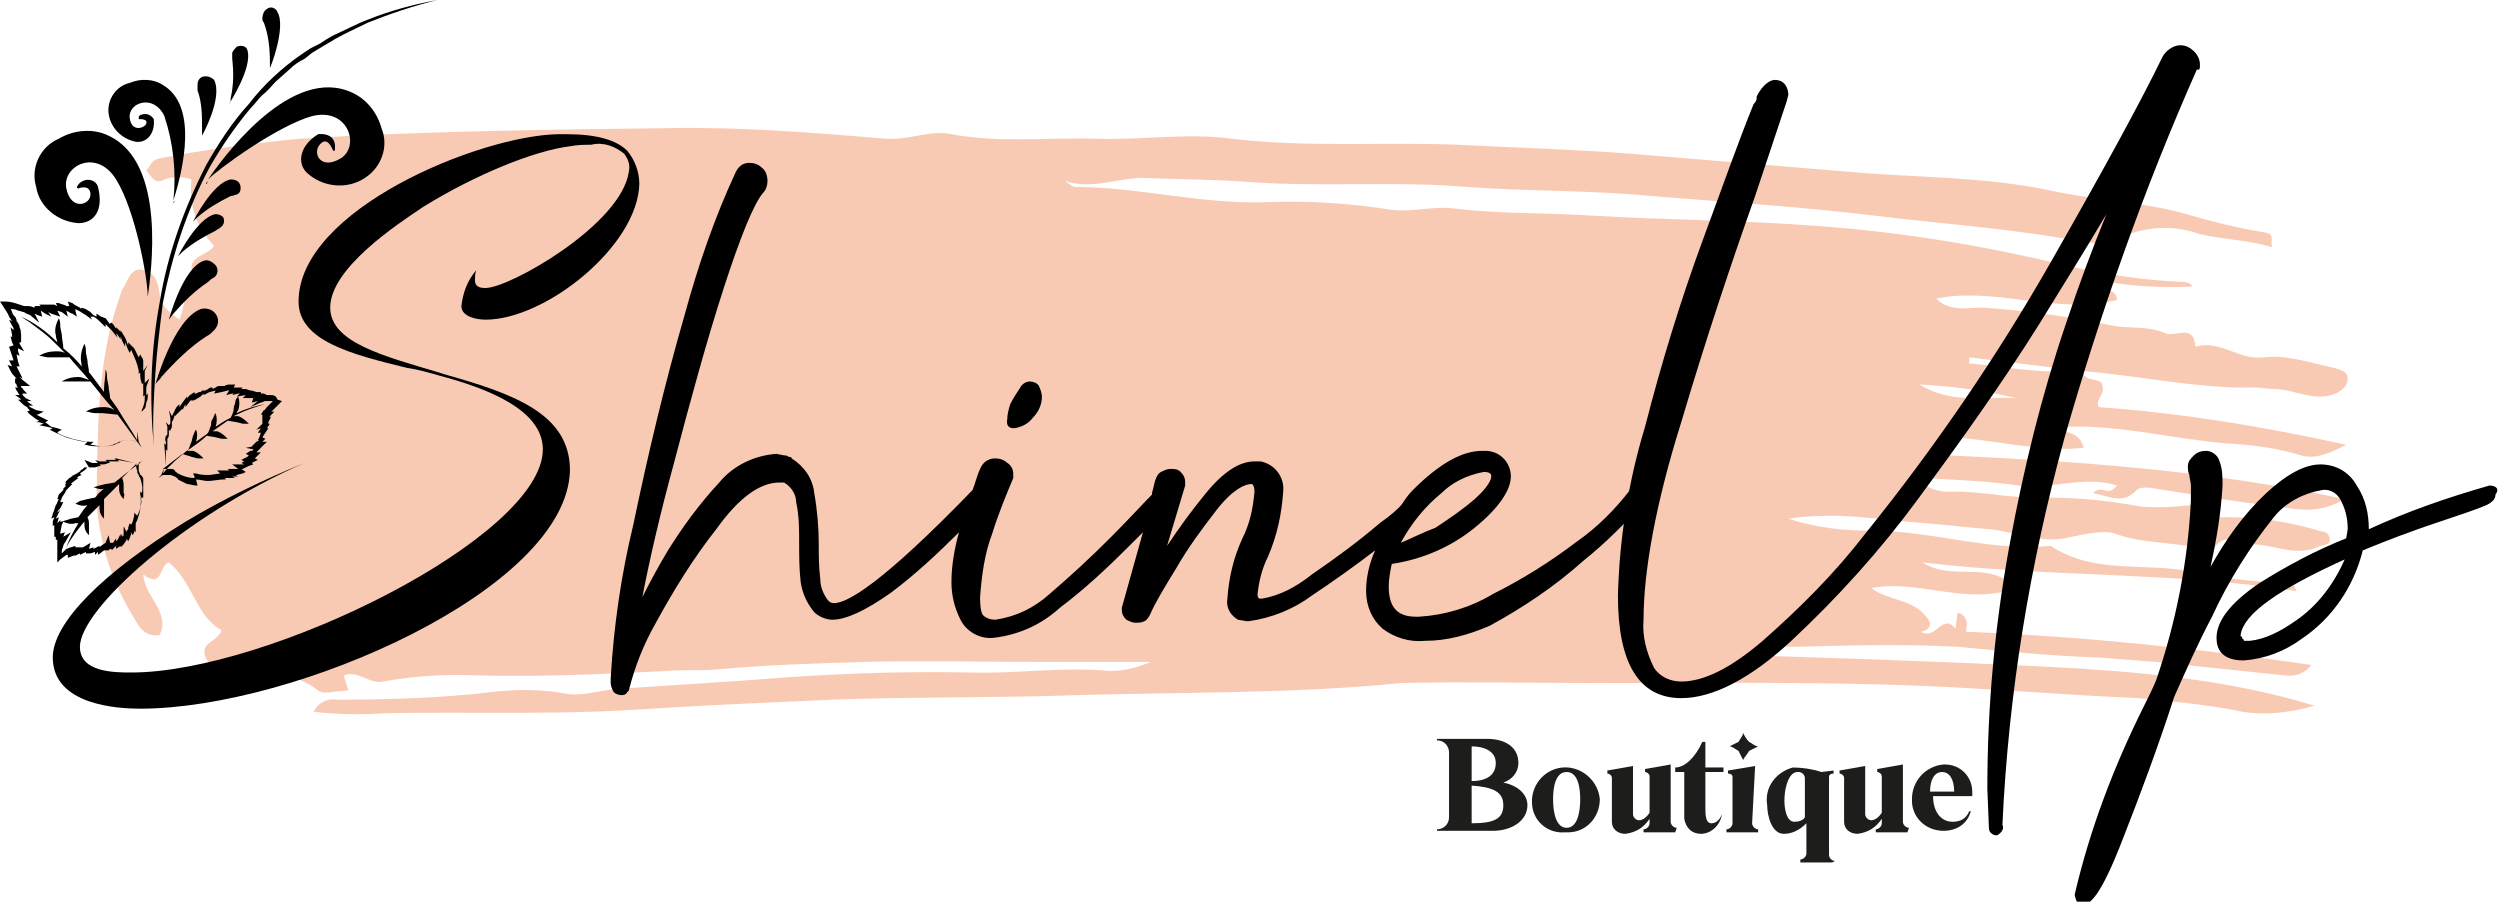 <?xml version="1.0" encoding="utf-8"?>
<!-- Generator: Adobe Illustrator 25.2.1, SVG Export Plug-In . SVG Version: 6.00 Build 0)  -->
<svg version="1.1" id="Layer_1" xmlns="http://www.w3.org/2000/svg" xmlns:xlink="http://www.w3.org/1999/xlink" x="0px" y="0px"
	 viewBox="0 0 165.8 59.8" style="enable-background:new 0 0 165.8 59.8;" xml:space="preserve">
<style type="text/css">
	.st0{fill:#F9CAB3;enable-background:new    ;}
	.st1{fill:#1D1D1B;}
</style>
<path class="st0" d="M138.1,24.5c0,0.9,1.2,0.5,1.3,1c0.3,0.7-0.5,0.9-0.2,1.5c5.5,0.4,11,1.3,16.4,2.5c-1,0.5-2,1-3,0.7
	c-1.6-0.5-3.3-0.7-5-0.8c-3.5-0.3-6.9-1.2-10.4-1.1c-0.3,0-0.5,0-1.3,0c1.1,0.4,2,0.3,2.3,1.4c-2.9,0.3-5.7-0.5-8.7-0.7
	c-0.1,0.4-0.2,0.7-0.3,1.2c8.7,0.4,17.4,1,26.3,2.9c-1.7,1-3.1,0.7-4.4,0.5c-2.8-0.3-5.5-0.8-8.2-1.2c-0.4-0.1-1-0.1-1.2,0.1
	c-0.9,1-1.8,0.4-2.9,0.2c0.6-0.6,1,0.3,1.6-0.5c-2.2-0.7-4.4,0.3-6.5,0s-4.3-0.4-6.8-0.5c0.6,0.7,1.6,1,2.5,0.9c2,0,4,0.5,6.1,0.4
	c2.1,0,4.2,0.2,6.3,0.6c1.3,0.1,2.7,0,4-0.2c0.4-0.1,0.2,0.2,0.3,0.4c0.2,0.6,0.9,0.5,1.4,0.5c2.1,0,4.1,0.3,6.1,0.9
	c0.3,0.1,0.6,0,0.7,0.5s-0.4,0.4-0.6,0.5c-1.6,0.8-3-0.1-4.6-0.1c-0.9,0-1.7-0.9-2.5,0.3c-0.1,0.2-0.5,0-0.9,0
	c-1.8-0.5-3.7-0.3-5.6-1c-0.9-0.3-2.3,0.1-3.4,0.3c-1.6,0.3-3.2-0.4-4.9-0.6c-1.4-0.1-2.9-0.3-4.3-0.4c-2.9-0.2-5.8-0.8-9.1-0.3
	c1.8,0.6,3.7,0.8,5.6,0.8c4,0,7.8,1.4,11.8,1c3,2,6.5,1,9.7,1.8c2,0.4,4.1,0.6,6.2,0.7c0.2,0,0.3,0.2,0.4,0.5
	c-8.2-1.3-16.4-0.9-24.8-1.9c2,1.3,4.4-0.2,6.2,1.7c-3.3,1.2-6.4-0.6-9.6,0c1.2,0.9,2.9,0.7,3.8,2.1c0.2,0.3,0.1,0.7-0.5,0.8
	c1,0.6,1.4-1.3,2.3-0.2c0-0.3,0.1-0.7,0.1-1c0.3-0.2,0.8,0.5,0.6,0.9c0,0.1,0,0.2,0,0.3c7.7,0.3,15.3,1.1,22.9,2.2
	c-0.4,0.5-1,0.8-1.7,0.7l-8.6-0.9c-1.3-0.1-2.6-0.2-3.9-0.3c-3.1-0.1-6.1-0.4-9.2-0.7c-3.6-0.2-7.3-0.1-11,0c-0.5,0-1.2-0.2-1.6,0.6
	c6.1,0.2,12.1,0.4,18.1,0.7s12.2,0.8,18.1,2.6c-1.7,0.5-3.6,0.7-5.3,0.3c-2.1-0.4-4.3-0.6-6.4-0.8c-4.7-0.2-9.4-0.6-14-0.8
	c-7.2-0.3-14.4-0.2-21.7-0.2c-4.4,0-8.8-0.1-13.2,0C86,46,78.7,45.9,71.4,46.1c-5.4,0.2-10.7,0.1-16.1,0.3
	c-4.6,0.2-9.2,0.4-13.7,0.7c-5.4,0.3-10.7,0.1-16,0.2c-1.6,0.1-3.2,0.1-4.8-0.1c0.3-0.6,0.9-0.9,1.6-0.8c3.4,0,6.8-0.1,10.2-0.5
	c1.6-0.2,3.3-0.2,4.9,0.1c1,0.2,2.2-0.2,3.3-0.3c3-0.2,6-0.4,9-0.6c4.8-0.4,9.7-0.6,14.5-0.5c3.1,0.1,6.2-0.4,9.3-0.1
	c0.9,0,1.8-0.2,2.7-0.6H69c-3.9,0-7.8-0.1-11.7,0c-3.3,0.1-6.5,0.2-9.8,0.5c-1.1,0.1-2.2,0-3.3,0.1c-4.1,0.2-8.2,0.4-12.3,0.3
	c-2.2-0.1-4.3,0-6.5,0.4c-0.9,0.2-1.7-0.8-2.6-0.4l0.3,1c-0.8,0-1.6,0.3-2,0c-1.7-1.4-3.8-1-5.7-1.4c-0.7-0.2-1.5,0-1.8-0.9
	s0.8-0.9,1.1-1.7c-1.7-0.9-1.9-3.2-3.5-4.5c-0.6,0.1-0.4,1.8-1.7,0.8c0.1,1.5,1.8,2.5,1.1,4c-0.9,0.2-1.4-0.5-1.7-1.1
	c-1.5-2.4-2.4-5.2-2.5-8c0.1-4.3,0-8.7,1.4-12.9c0.1-0.3,0.2-0.6,0.3-0.9c0.4-0.5,0.5-1.5,1.4-1.3s1,1,1.1,1.7s0.6,1.1,1.3,1.6
	c0.4-0.9,0.2-1.9,1-2.4c0.1,0,0.1-0.2,0.1-0.3C12,17,13.8,17,14.2,16.3c-1.2-1.2-1.7-2.8-1.5-4.4c-0.6-0.2-1.2-0.2-1.8,0
	c-0.7,0.4-0.9-0.3-1.2-0.6c0.3-0.3,0.3-0.7,0.9-0.8c3.1-0.6,6.2-1,9.3-1.3C27.9,8.7,36,8.6,44.2,8.5c4.9-0.1,9.7,0.3,14.6,0.7
	c1.5,0.1,2.9-0.6,4.3-0.3c3.2,0.6,6.5,0.2,9.7,0.3c2.9,0.1,5.9-0.4,8.9,0c5,0.6,10,0.2,15,0.4c3.8,0.2,7.7,0.3,11.5,0.6
	c4.8,0.4,9.7,0.8,14.5,1.2c4.5,0.4,9.1,0.3,13.6,1.3c2.9,0.6,5.9,0.7,8.7,1.5c1.7,0.5,3.3,0.9,5.1,1.2c0.9,0.1,0.4,0.6,0.6,1
	c-1.6-0.5-3.3-0.5-4.9-0.9c-1.7-0.6-3.6-0.5-5.2,0.3c-1.2,0.6-2.6,0.2-3.8,0c-4.2-0.7-8.4-1-12.5-1.5c-4.9-0.6-9.9-0.9-14.8-1.3
	c-4.1-0.4-8.1-0.3-12.2-0.6c-4.7-0.4-9.3,0-14-0.3c-2.5-0.2-5-0.2-7.5-0.3c-1.7,0-3.4,0.8-5.2,0.2c0.2,0.1,0.5,0.4,0.7,0.4
	c4.3,0,8.5,1.2,12.9,1c2.7-0.1,5.4,0.1,8,0.5c1.3,0.2,2.6-0.2,4-0.1c3.1,0.4,6.3,0.3,9.4,0.5c5,0.3,10.1,0.3,15.1,0.7
	c5.5,0.4,10.9,1.3,16.3,2.6c2.6,0.6,5.2,1,7.8,1.1c0.2,0,0.5,0.1,0.6,0.3c-1.9,0.1-3.8,0-5.6-0.3c-0.2,0.7,0.6,0.5,0.6,1.2
	c-4,1-8-0.9-12-0.1c0.9,0.9,2.1,0.6,3.1,0.6c2.9,0.2,5.8,0.6,8.6,1.2c1.1,0.2,2.4,0,3.5,0.5c0.6,0.3,1.9-0.7,2,0.9
	c1.6-0.5,2.9,0.9,4.5,0.7s3.2,0.4,4.7,0.7c0.3,0.1,0.9,0.2,0.9,0.7s-0.4,0.8-0.8,1c-1.4,0.6-2.7-0.3-4.1-0.3c-0.4,0-0.8-0.1-1.2-0.1
	c-3.9,0.1-7.7-0.8-11.6-1.1l-7.4-0.9v0.4C133.1,24.3,135.5,24.9,138.1,24.5z M127.3,25.5c2.1,1.3,4.3,0.8,6.4,0.9
	C131.6,25.9,129.5,25.6,127.3,25.5z"/>
<path d="M67.3,28.4c0.5-0.1,0.9-0.3,1.2-0.7c0.4-0.4,0.6-0.9,0.6-1.4c0-0.2-0.1-0.5-0.2-0.7c-0.1-0.2-0.4-0.3-0.6-0.3
	c-0.2,0-0.5,0.1-0.7,0.5c-0.2,0.3-0.4,0.6-0.6,1c-0.1,0.3-0.2,0.7-0.2,1C66.7,28.4,67.1,28.4,67.3,28.4z"/>
<path d="M108.6,32.2c-0.2,0-0.4,0.1-0.5,0.3c-1,1.3-2.2,2.5-3.5,3.4c-1.7,1.3-3.6,2.5-5.6,3.5c-1.5,0.9-3.2,1.4-4.9,1.5h-0.2
	c-1.2,0-1.8-0.6-1.8-2c0-0.5,0.1-1,0.2-1.5c2-0.3,3.9-1.1,5.5-2.4c1.6-1.3,2.4-2.5,2.4-3.4l0,0c0-0.9-0.7-1.7-1.7-1.7
	c-0.1,0-0.1,0-0.2,0c-1.3,0-2.8,0.8-4.6,2.6c-0.3,0.3-0.5,0.6-0.7,0.9s-0.8,0.8-1.5,1.3c-1.4,1.2-2.9,2.3-4.5,3.4
	c-1,0.8-2.1,1.4-3.3,1.6h-0.2c-0.1-0.1-0.1-0.2-0.1-0.3c0.1-0.9,0.3-1.7,0.7-2.5c0.6-1.4,0.9-2.8,1-4.3c0.1-0.9-0.5-1.8-1.5-2h-0.4
	c-1,0-2.1,0.7-3.3,2.2c-0.9,1.1-1.7,2.2-2.5,3.4l1.2-4c0,0,0,0,0-0.1V32c0-0.3-0.1-0.5-0.3-0.7c-0.2-0.2-0.4-0.2-0.7-0.2
	c-0.2,0-0.4,0.1-0.6,0.2c-0.2,0.1-0.3,0.3-0.4,0.6l-0.2,0.8c0,0,0,0.1,0,0.1c-0.6,0.6-1.5,1.6-2.8,2.9c-1.3,1.3-2.6,2.5-4,3.7
	c-1,0.9-2.2,1.5-3.6,1.7c-0.3,0-0.6-0.1-0.8-0.3c-0.1-0.1-0.2-0.4-0.2-1.2c0.1-1.4,0.3-2.9,0.8-4.2c0.4-1.3,0.9-2.5,1.4-3.7
	c0,0,0-0.1,0-0.1v-0.2c0-0.3-0.2-0.6-0.4-0.7c-0.2-0.2-0.5-0.3-0.8-0.3c-0.4,0-0.8,0.2-1,0.7c-0.2,0.4-0.3,0.9-0.5,1.4
	c-6,6.2-8.3,7.5-9.2,7.5c-0.2,0-0.3-0.1-0.4-0.2c-0.3-0.4-0.5-0.9-0.5-1.4c-0.1-0.8-0.1-1.5-0.1-2.3c0-1.1-0.1-2.3-0.3-3.4
	c-0.1-1-0.7-1.8-1.5-2.3c0-0.1-0.1-0.1-0.2-0.1l0,0c-0.1-0.1-0.2-0.1-0.3-0.1l-0.5-0.1l0,0c-1.5,0.1-2.9,0.8-3.8,1.9
	c-1.3,1.4-2.4,2.9-3.4,4.5c-0.6,1-1.2,2.1-1.7,3.1c0.5-2.6,1.2-5.6,2.1-8.9c1.1-4.2,2.2-8.2,3.3-11.6s2-5.6,2.6-6.3
	c0.2-0.2,0.3-0.5,0.3-0.8c0-0.3-0.1-0.7-0.4-0.9c-0.2-0.2-0.5-0.3-0.8-0.3c-0.4,0-0.7,0.2-0.9,0.6c-1.4,3-2.5,6.2-3.4,9.5
	c-1.3,4.5-2.4,9.1-3.4,13.9c-0.8,3.3-1.3,6.7-1.5,10.2v0.3c0,0.2,0.1,0.4,0.2,0.6c0.1,0.1,0.3,0.2,0.5,0.2c0.1,0,0.3,0,0.4-0.2
	c0,0,0.1-0.1,0.1-0.1c0.4-1.6,1-3.1,1.8-4.5c1.2-2.2,2.5-4.3,4-6.2C49,33,50.4,32,51.7,32L52,32c0.5,0.3,0.8,0.8,0.8,1.3
	C53,34.2,53,35.1,53,36c0,0.9,0,1.7,0.1,2.6c0.1,0.7,0.4,1.4,0.9,2c0.3,0.3,0.8,0.5,1.2,0.5c0.9,0,2.2-0.6,3.9-1.8
	c1.6-1.2,3.1-2.6,4.5-4c-0.3,1.1-0.5,2.2-0.5,3.3c0,0.9,0.2,1.7,0.6,2.5c0.4,0.8,1.3,1.3,2.2,1.2c1.7-0.2,3.2-0.9,4.4-2
	c1.6-1.2,3.1-2.6,4.5-4l1-1l-1.4,5c0,0,0,0,0,0.1v0.1c0,0.2,0.1,0.4,0.3,0.6c0.2,0.1,0.4,0.2,0.6,0.2c0.2,0,0.4,0,0.6-0.1
	c0.2-0.1,0.3-0.3,0.4-0.5c0.3-0.7,0.9-1.7,1.7-3c0.8-1.4,1.7-2.6,2.7-3.9c1.1-1.4,1.9-1.7,2.3-1.7l0,0c0.1,0,0.2,0.2,0.2,0.5
	c-0.1,1.1-0.3,2.1-0.8,3.1c-0.6,1.3-0.9,2.6-1,4c-0.1,0.6,0.2,1.1,0.7,1.4l0,0l0.6,0.1h0.1c1.5-0.2,3-0.8,4.2-1.7c1.5-1,2.9-2,4.2-3
	c-0.4,0.9-0.6,1.8-0.6,2.7c0,1,0.4,1.9,1.1,2.5c0.8,0.6,1.8,0.9,2.8,0.8c1.5,0,2.9-0.4,4.3-1c2.2-1.2,4.3-2.6,6.2-4.3
	c1.5-1.2,2.9-2.6,4.1-4l0,0l0.1-0.1c0,0,0-0.1,0-0.1c0-0.2-0.1-0.3-0.2-0.5C108.9,32.3,108.7,32.2,108.6,32.2z M92.9,36
	c0.7-1.3,1.6-2.4,2.7-3.3c0.7-0.7,1.7-1.2,2.8-1.4c0.5,0,0.5,0.2,0.5,0.3c0,0.2-0.2,0.7-1.1,1.5c-0.8,0.7-1.7,1.3-2.6,1.9
	C94.4,35.3,93.6,35.7,92.9,36z"/>
<path d="M145.9,4.3c0-0.3-0.1-0.6-0.4-0.9c-0.2-0.2-0.5-0.4-0.9-0.4c-0.5,0-1,0.4-1.2,0.8l0,0c-1.3,2.7-3.8,7.3-7.4,13.6
	c-3.6,6.3-7.7,12.3-12.3,18c-2,2.6-4.3,4.9-6.8,7.1c-2.1,1.8-3.9,2.7-5.4,2.7c-0.7,0-1.4-0.3-1.8-0.9c-0.5-1-0.8-2.1-0.7-3.2
	c0-3.2,0.8-7.7,2.5-13.1c1.6-5.4,3.3-10.5,4.9-15c0.9-2.7,1.6-4.8,2.1-6.3l0,0l0.1-0.4c0,0,0-0.1,0-0.1c-0.1-0.8-0.6-0.9-0.9-0.9
	c-0.3,0-0.8,0.3-1.2,1.1c0,0,0,0,0,0.1c0,0.2-0.1,0.3-0.2,0.4l0,0c-0.9,2.2-2,5.3-3.4,9.1s-2.7,8-3.8,12.3
	c-1.1,3.6-1.7,7.4-1.8,11.2c0,4.5,1.4,6.8,4.2,6.8c2.1,0,4.6-1.3,7.3-3.8c3.1-2.9,5.9-6,8.4-9.4c2.8-3.8,5.6-7.7,8.1-11.7
	c1.6-2.6,3.1-5,4.4-7.2c-0.9,2.2-1.8,4.6-2.7,7.3c-1.6,4.7-2.8,9.6-3.7,14.5c-1,5.4-1.5,10.8-1.5,16.3l0.1,2.5c0,0.1,0,0.3,0.1,0.4
	c0.1,0.1,0.2,0.2,0.4,0.2c0.1,0,0.2-0.1,0.3-0.2c0.1-0.1,0.2-0.3,0.1-0.5c0.4-8.7,1.8-17.2,4.1-25.6c2.4-8.4,5.3-16.6,8.8-24.5
	C145.9,4.7,145.9,4.5,145.9,4.3z"/>
<path d="M165.1,32.2L165.1,32.2c-2.8,0.8-5.4,1.7-8,2.9c0-1-0.2-2-0.8-2.9c-0.5-0.9-1.4-1.4-2.4-1.4c-1,0-2.2,0.6-3.6,1.9
	c-1.5,1.4-2.7,3.1-3.7,4.9c0.4-1.8,0.7-3.6,0.8-5.4c0-0.5,0-1.1-0.2-1.6c-0.1-0.4-0.5-0.7-0.9-0.7c-0.3,0-0.6,0.1-0.8,0.3
	c-0.2,0.2-0.4,0.4-0.4,0.7c0,0.2,0,0.4,0.1,0.6c0,0.2,0.1,0.5,0.1,0.7s0,0.6,0,1c-0.2,4.1-1,8.1-2.3,11.9c-0.2,0.5-0.5,1.1-0.8,1.7
	c-2,4-3.6,8.2-4.6,12.5c0,0,0,0.1,0,0.1c0.1,0.4,0.2,0.6,0.5,0.6c0.5,0,1.2-0.5,2.7-4.4c1.1-2.8,2.3-6,3.4-9.4
	c0.8-1.8,1.6-3.6,2.5-5.3c1.1-2.4,2.5-4.6,4.1-6.6c0.8-1,2-1.6,3.2-1.8c0.6-0.1,1.1,0.3,1.3,0.8c0.3,0.6,0.4,1.2,0.4,1.8l-0.1,0.6
	c-2,0.8-3.9,1.8-5.8,3c-1.9,1.3-2.8,2.5-2.8,3.6c0,0.7,0.3,1.5,1.8,1.5c1.4-0.1,2.7-0.6,3.8-1.4l0,0c2.1-1.4,3.5-3.5,4.1-5.9
	c1.7-0.7,3.3-1.3,4.8-1.8s2.7-0.9,3.4-1.2l0,0c0.4-0.2,0.6-0.4,0.6-0.7C165.8,32.4,165.5,32.2,165.1,32.2z M149.2,42.5h-0.3
	c-0.1,0-0.1,0-0.1-0.1c0,0-0.1,0-0.1-0.1c0,0,0-0.1-0.1-0.1v-0.1c0.2-1.4,2.5-3,6.9-5c-0.7,1.6-1.8,3.1-3.3,4.1
	C151.2,41.9,150.2,42.4,149.2,42.5z"/>
<path d="M9.3,47c-1.4,0-5.8-0.2-5.8-3.4c0-2.3,3.3-5.6,8.8-9c2.5-1.5,5.2-2.8,7.9-3.9c-8,3.5-14.9,9.7-14.9,12.2
	c0,1.7,2.3,1.7,3.4,1.7c9.1,0,27.3-9,27.3-14.8c0-2.7-3.9-4.1-6.9-4.9c-0.7-0.2-1.4-0.4-2.1-0.5c-3.7-0.9-7.2-1.8-7.2-4.4
	c0-6.1,12-11,17.2-11.1h0.6c2,0,3.3,0.4,4,1.1c0.5,0.6,0.8,1.4,0.8,2.2c-0.1,4.1-6.2,9-10.2,9c-0.6,0-1.6-0.2-1.6-0.9
	c0.1-0.9,0.4-1.7,1-2.4c-0.1,0.2-0.1,0.5-0.1,0.7c0,0.5,0.5,0.5,0.7,0.5c1.6,0,9-4.2,9.5-7.7c0.1-0.4,0-0.8-0.3-1.2
	c-0.6-0.5-1.4-0.8-2.2-0.6c-0.4,0-0.9,0-1.4,0.1c-2.4,0.3-6.3,1.9-9.7,4c-1.8,1.2-6.2,4.1-6.2,6.7c0,2.3,3.5,3.2,7.2,4.3l0.3,0.1
	c4.6,1.3,8.4,2.6,8.4,6.4C37.6,39.1,19.5,47,9.3,47z"/>
<path d="M15.7,12.9c0.3-0.1,0.3-0.5,0.2-0.7c-0.1-0.2-0.3-0.3-0.6-0.3c-1.2,0.2-2.5,2.8-2.5,2.8l0.3-0.3c0.7-0.6,1.4-1,2.2-1.4
	C15.5,13,15.6,12.9,15.7,12.9z"/>
<path d="M13.4,8.6c0,0.1,0,0.3,0,0.4c0,0,1.4-2.5,0.8-3.7C14,5.1,13.7,5,13.4,5.1c-0.2,0.1-0.3,0.3-0.3,0.5c0,0.1,0,0.2,0,0.4
	C13.4,6.8,13.4,7.7,13.4,8.6z"/>
<path d="M16.4,3.3c-0.1-0.3-0.5-0.3-0.7-0.2c-0.1,0.1-0.2,0.2-0.3,0.4c0,0.1,0,0.2,0,0.4c0.1,0.9,0.1,1.7-0.1,2.6
	c0,0.1,0,0.3-0.1,0.4S16.8,4.5,16.4,3.3z"/>
<path d="M17.5,1.5c0.3,0.8,0.4,1.7,0.4,2.6c0,0.1,0,0.3,0,0.4s1.1-2.7,0.5-3.7c-0.1-0.3-0.5-0.4-0.7-0.2c-0.2,0.1-0.3,0.4-0.3,0.6
	C17.4,1.3,17.4,1.4,17.5,1.5z"/>
<path d="M14.3,14.2c-1.2,0.2-2.5,2.8-2.5,2.8l0.3-0.3c0.7-0.6,1.4-1,2.2-1.4c0.1-0.1,0.2-0.1,0.3-0.2c0.3-0.2,0.3-0.5,0.2-0.7
	C14.7,14.3,14.5,14.2,14.3,14.2z"/>
<path d="M13.5,17.3c-1.4,0.5-2.3,3.9-2.3,3.9l0.3-0.4c0.7-0.8,1.4-1.5,2.3-2.1c0.1-0.1,0.2-0.2,0.4-0.3c0.3-0.2,0.3-0.7,0-0.9
	C14,17.3,13.7,17.2,13.5,17.3z"/>
<path d="M13.7,22.3c0.2-0.1,0.3-0.2,0.5-0.4c0.3-0.3,0.4-0.8,0-1.2c-0.2-0.2-0.6-0.3-0.9-0.2c-1.8,0.7-3,5-3,5
	c0.1-0.2,0.3-0.3,0.4-0.5C11.6,24,12.6,23,13.7,22.3z"/>
<path d="M10.8,20.1c0.6-3.1,1.6-6.2,3.1-9c0.8-1.4,1.7-2.7,2.7-3.9c0.3-0.3,0.5-0.6,0.8-0.9C17.8,6,18,5.7,18.3,5.4l0.9-0.8
	c0.3-0.3,0.6-0.5,1-0.7l0.5-0.4l0.5-0.3c0.3-0.2,0.7-0.4,1-0.6c0.7-0.4,1.4-0.7,2.2-1.1c1.5-0.6,3-1.1,4.6-1.5
	c-1.6,0.3-3.1,0.7-4.6,1.3c-0.8,0.3-1.5,0.7-2.2,1c-0.4,0.2-0.7,0.4-1,0.6l-0.6,0.3L20,3.6c-1.3,0.9-2.5,2-3.5,3.3
	c-1.1,1.2-2,2.6-2.8,4c-1.5,2.9-2.6,6-3.1,9.1c-0.6,3.2-0.7,6.4-0.4,9.6c-0.1-1.6,0-3.2,0.1-4.8C10.4,23.3,10.6,21.7,10.8,20.1z"/>
<path d="M23,6c-4-1.4-8.4,4.7-9.2,5.9c0.8-0.8,4.7-3.6,6.9-4.2c2.4-0.6,3.2,2,1.9,2.8s-1.9-0.3-1.4-0.9S22,9.8,22.1,10
	c0,0,0,0,0.1,0c0,0,0,0,0,0c0.2-1.3-1.1-1.1-1.1-1.1c-1.3,0.8-1.4,2-0.7,2.6c1,0.9,2.6,1.1,3.8,0.3c1.1-0.7,1.6-2.1,1.1-3.3
	C25,7.4,24.2,6.4,23,6z"/>
<path d="M13.7,12.2l0.1-0.2C13.7,12.1,13.6,12.2,13.7,12.2z"/>
<path d="M9.8,19.7c0,0.2,0,0.2,0,0.2S9.8,19.8,9.8,19.7z"/>
<path d="M5.2,14.8c1,0,1.7-0.8,1.3-2.4C6.4,12,5.9,11.8,5.5,12c-0.2,0.1-0.3,0.2-0.4,0.4c0,0,0,0.1,0.1,0.1C5.4,12.4,6,12.3,6,12.9
	c0,0.7-1.3,1.1-1.6-0.4s2-2.7,3.3-0.6s2.1,6.6,2.1,7.8C10,18.2,11.1,10.8,7.2,9C6.2,8.5,4.9,8.6,3.9,9.2C2.7,9.7,2,11.1,2.4,12.4
	C2.6,13.7,3.8,14.7,5.2,14.8z"/>
<path d="M11.6,13.3l-0.1,0.2C11.5,13.4,11.5,13.4,11.6,13.3z"/>
<path d="M9,9.4c0.6,0.1,1.3-0.4,1.2-1.5C10,7.6,9.7,7.5,9.4,7.6c-0.1,0-0.2,0.1-0.2,0.2c0,0,0,0.1,0,0.1c0.2,0,0.6,0,0.5,0.3
	s-1,0.6-1.1-0.4s1.6-1.6,2.3-0.1c0.6,1.8,0.8,3.7,0.6,5.6c0.3-1,1.9-6-0.6-7.6c-0.7-0.5-1.6-0.5-2.3-0.2c-0.9,0.2-1.5,1.1-1.4,2
	C7.3,8.4,8,9.2,9,9.4z"/>
<path d="M9.6,27.1c0-0.1,0.1-0.2,0.1-0.4c0.1-0.2,0.1-0.3,0.1-0.5v-0.1l-0.1,0.1v0.1c0-0.1,0-0.3,0-0.4c0-0.2,0-0.3,0.1-0.5l0.1-0.3
	l-0.2,0.2l-0.1,0.1c0-0.1,0-0.2,0-0.4c0-0.1,0-0.2,0-0.2c0-0.1,0-0.1,0-0.2l0.2-0.4l-0.3,0.4l0,0c0-0.1,0-0.2,0-0.3
	c0-0.1,0-0.2,0-0.3c0-0.1,0-0.2-0.1-0.3l-0.1-0.2l-0.1,0.2l-0.3-0.6l-0.4-0.4v0.2c-0.1-0.2-0.1-0.3-0.2-0.5L8,21.9v0.2l0,0
	C8,22,8,22,7.9,21.9l-0.2-0.2v0.1l-0.2-0.3l-0.1-0.1l0,0l0,0l0,0H7.4c0,0-0.1,0-0.1,0.1l0,0l0,0l-0.3-0.4C6.9,21.1,6.8,21,6.7,21
	l-0.3-0.2V21l-0.2-0.1L6,20.7c-0.1-0.1-0.2-0.1-0.3-0.2l-0.3-0.1v0.1l-0.1-0.1c-0.2-0.1-0.4-0.2-0.5-0.3l-0.3-0.1l0.1,0.3l0,0H4.4
	c-0.1-0.1-0.3-0.1-0.5-0.2l-0.2,0l0.1,0.2l0,0l-0.2-0.1c-0.1,0-0.2,0-0.3,0H3.1l0,0l0,0c-0.1,0-0.1,0-0.2,0H2.6l0.1,0.1H2.5H2.3v0.1
	l0,0c-0.1,0-0.2-0.1-0.4-0.1H1.6v0l-0.3-0.1c-0.3-0.1-0.6-0.2-0.9-0.2H0l0.2,0.3c0.1,0.2,0.3,0.4,0.4,0.7l0.2,0.3l-0.2-0.1l0.2,0.4
	c0.1,0.1,0.1,0.2,0.1,0.3l-0.2-0.2l0.1,0.5c0,0.1,0,0.2,0.1,0.2l-0.2-0.1l0.1,0.4l0.1,0.2L0.6,23l0.1,0.3l0.2,0.6H0.6l0.1,0.2
	l0.1,0.2l-0.3-0.1l0.2,0.4C0.8,24.8,0.9,24.9,1,25l0.1,0.1H1v0.2c0,0.1,0,0.1,0.1,0.2c0,0.1,0,0.1,0.1,0.2v0H1l0.1,0.2
	c0.1,0.1,0.1,0.2,0.2,0.3l0,0H1l0.3,0.2l0.1,0.1H1.2l0.2,0.2c0.1,0.1,0.2,0.2,0.4,0.3C1.9,27.2,2,27.2,2,27.2H2l-0.2,0.1L2,27.5
	l0.4,0.3l0.2,0.1l0,0l0,0L2.4,28L2.6,28l0.3,0.1l-0.3,0.1l0.5,0.1l0.4,0.1l0,0l-0.2,0.1l0.2,0.1c0.4,0.2,0.8,0.4,1.2,0.5
	c0.4,0.1,0.7,0.2,1.1,0.2l-0.1,0.1l-0.1,0.1h0.1c0.3,0.1,0.6,0.1,0.9,0.1c0.3,0,0.6,0,0.9-0.1c0.1-0.1,0.3-0.1,0.4-0.2
	c0.1,0,0.3-0.1,0.4-0.1c0.3,0,0.5,0,0.8,0.1l0.3,0.4l-0.2-0.4l0,0l-0.1-0.7v0.6c-0.4-0.7-0.9-1.4-1.3-2.1l-0.5-0.7
	c0-0.3-0.1-0.5-0.1-0.8l-0.1-0.5c0-0.2,0-0.4-0.1-0.6C7,25,6.9,25.4,6.9,25.8c0,0.1,0,0.2,0,0.2c-0.3-0.4-0.6-0.8-0.9-1.2l-0.1-0.1
	c0-0.3-0.1-0.5-0.1-0.8l-0.1-0.5c0-0.2,0-0.4-0.1-0.6c-0.2,0.4-0.3,0.9-0.2,1.3c0,0.1,0,0.2,0.1,0.3c-0.4-0.5-0.8-0.9-1.3-1.3
	c0-0.3-0.1-0.6-0.1-0.9l-0.1-0.5c0-0.2,0-0.4-0.1-0.6c-0.2,0.4-0.3,0.8-0.2,1.1c0,0.2,0.1,0.4,0.1,0.5c-0.7-0.7-1.5-1.3-2.4-1.7
	l0.6,0.4L2.8,22c0.4,0.3,0.7,0.6,1.1,1l0.4,0.4c-0.2-0.1-0.4-0.1-0.6-0.1c-0.4,0-0.8,0.1-1.1,0.3c0.2,0,0.4,0.1,0.6,0.1h0.5l0.9,0
	c0.4,0.5,0.9,1,1.3,1.5l0,0C5.6,25.1,5.4,25,5.2,25c-0.4,0-0.8,0.1-1.1,0.3c0.2,0,0.4,0,0.6,0h0.5H6c0.5,0.6,1,1.3,1.6,1.9l-0.2-0.1
	c-0.2-0.1-0.4-0.1-0.6-0.1c-0.4,0-0.8,0.1-1.1,0.3c0.2,0,0.4,0.1,0.6,0.1h0.5l1,0.1l0.8,1.1l0.5,0.7c-0.2-0.1-0.5-0.1-0.7-0.1
	c-0.1,0-0.3,0-0.4,0.1c-0.1,0.1-0.3,0.1-0.4,0.2c-0.3,0.1-0.6,0.1-0.9,0.1c-0.2,0-0.5-0.1-0.7-0.1l0.1-0.1l0.1-0.1H6
	c-0.4,0-0.8-0.1-1.2-0.2c-0.3-0.1-0.7-0.2-1-0.4l0.1-0.1l0.2-0.1l-0.3-0.1H3.7h0.1l-0.4-0.1L3,28l0.2-0.1l-0.2-0.1l-0.2-0.1
	l-0.2-0.1l-0.2-0.1h0.1l0.4-0.2l-0.5-0.1l-0.2-0.1L2,27l-0.1-0.1h0.3l-0.3-0.2l-0.1-0.1h0.3l-0.4-0.2c-0.1-0.1-0.1-0.1-0.2-0.2
	c0,0,0,0,0-0.1h0.3l-0.2-0.2c-0.1-0.1-0.1-0.2-0.2-0.2v-0.1h0H2l-0.5-0.4c0,0-0.1-0.1-0.1-0.1c0,0-0.1-0.1-0.1-0.1l0.2,0.1l-0.2-0.4
	l-0.2-0.4h0.2L1.2,24l-0.1-0.5l0.2,0.1l-0.1-0.3v-0.2l0.4,0.2l-0.3-0.5c0,0,0-0.1,0-0.1h0.1v-0.2c0-0.1,0-0.1,0-0.2v-0.1
	c0-0.1,0-0.2-0.1-0.2l0,0h0.1l-0.1-0.3c0-0.1-0.1-0.3-0.2-0.4C1.1,21.1,1,21,0.9,20.9c-0.1-0.1-0.1-0.3-0.2-0.4c0.2,0,0.3,0,0.5,0.1
	c0.1,0,0.3,0.1,0.4,0.1c0.1,0.1,0.2,0.1,0.4,0.2l0.6,0.5l-0.3-0.6l0.2,0.1L2.8,21l-0.1-0.4L3,20.8l0.4,0.2l-0.2-0.3l0.2,0.1L4,21
	l-0.2-0.4l0.3,0.1L4.5,21l-0.1-0.4c0.2,0.1,0.3,0.2,0.4,0.2L5.1,21l-0.1-0.4v-0.1l0.2,0.1c0.2,0.1,0.3,0.2,0.5,0.3l0.4,0.3L6,21
	L6.2,21c0.2,0.1,0.3,0.2,0.5,0.4L7,21.7v-0.2l0,0l0.4,0.4l0.4,0.5l-0.1-0.3l0.1,0.1L8,22.5v-0.2l0,0l0.1,0.3L8.3,23v-0.3
	c0.1,0.2,0.1,0.3,0.2,0.5l0.1,0.2l0.1-0.2L9,23.9l0.1,0.3V24v0.1c0,0.2,0.1,0.4,0.1,0.5v0.2l0.1-0.1c0,0.1,0,0.2,0,0.2
	s0,0.3,0.1,0.5v0.1l0.1-0.1l0,0c0,0.1,0,0.2,0,0.3c0,0.2,0,0.4,0,0.5v0.1l0.1-0.1v-0.1c0,0.1,0,0.2,0,0.4S9.5,27,9.4,27.2v0.1
	l0.1-0.1L9.6,27.1l-0.6,1.7L9.6,27.1l0.1-0.2L9.6,27L9.6,27.1z M7.4,21.4L7.4,21.4z"/>
<path d="M17.9,26.2h-0.2l-0.2-0.1c-0.1,0-0.2,0-0.2,0v-0.1H17h0L17,26l-0.3-0.1h-0.1l-0.3-0.1c-0.1,0-0.1,0-0.2,0h-0.1l0.1-0.1h-0.3
	c-0.1,0-0.2,0-0.3,0l0.1-0.2h-0.3c-0.1,0-0.3,0-0.4,0.1v0h-0.3c-0.1,0-0.2,0-0.3,0.1l-0.2,0.1l0,0l0-0.1L14,25.7
	c-0.1,0-0.2,0.1-0.2,0.1l-0.2,0.1c0,0-0.1,0-0.1,0h-0.1l0,0l-0.1,0.1L13.2,26V26L13,26.1l-0.1,0V26l-0.3,0.2
	c-0.1,0.1-0.1,0.1-0.2,0.2v-0.1l-0.3,0.4L11.9,27v-0.2L11.7,27c0,0.1-0.1,0.1-0.1,0.2l-0.1,0.2l-0.1,0.2l-0.2-0.4l0.1,0.5
	c0,0,0,0.1,0,0.1c0,0,0,0.1,0,0.2s0,0.1-0.1,0.2l0,0L11,28l0.1,0.3c0,0.1,0,0.2,0,0.4c0,0.1,0,0.2-0.1,0.2l0,0v-0.1l0,0.1
	c0,0.1-0.1,0.2,0,0.4c0,0.1,0,0.2,0,0.2v0l-0.1-0.1v0.1l0.1,1.4l0-1.2v0.1l0.1,0.1v-0.2c0-0.1,0-0.2,0-0.4c0-0.1,0-0.1,0-0.2l0,0
	l0,0.1l0-0.1c0.1-0.1,0.1-0.2,0.1-0.4c0-0.1,0-0.1,0-0.2l0.1,0.1l0-0.1c0.1-0.1,0.1-0.2,0.1-0.3c0,0,0-0.1,0-0.1V28l0.1-0.2l0.1-0.3
	v0.1l0.2-0.2l0.3-0.3v0.1l0.1-0.2l0.1-0.2l0,0.2l0.3-0.4l0.1-0.1v0.1l0.2-0.1l-0.1,0.1l0.5-0.3l0.2-0.2v0.1l0.4-0.2l0.4-0.1
	l-0.1,0.2l0.5-0.1l0.4-0.1h0.1L15,26.2l0.4-0.1c0.1,0,0.2,0,0.2-0.1l-0.2,0.2l0.4-0.1h0.1l-0.2,0.2l0.6-0.1l0,0l-0.2,0.2l0.5,0h0.2
	l-0.1,0.3l0.4-0.1l0,0L16.6,27l0.7-0.3c0.1,0,0.2-0.1,0.3-0.1c0.1,0,0.2,0,0.3,0h0.2l-0.2,0.2L17.7,27c-0.1,0.1-0.1,0.2-0.2,0.2
	l-0.2,0.3h0.1l0,0.1c0,0,0,0.1,0,0.1c0,0.1,0,0.1,0,0.2v0.2L17,28.5l0.3-0.1l0,0l-0.2,0.3h0.2L17.2,29l-0.1,0.2h0.1L17,29.3
	l-0.3,0.3h0.1l0,0l-0.5,0.1l0.5,0.1l0,0c0,0.1-0.1,0.1-0.2,0.1l-0.3,0.2l0.2,0.1c0,0-0.1,0.1-0.1,0.1l-0.4,0.2l0.2,0.1L16,30.7
	l0.2,0.1l0,0L16,30.8h-0.1h-0.5l0.4,0.3l0,0h-0.1h-0.2h-0.1h-0.3l0.1,0.1H15h-0.4h-0.2l0.2,0.2l0,0l-0.7,0.1c-0.3,0-0.6,0-0.9-0.1
	h-0.2l0.1,0.2l0,0.1c-0.4,0-0.7-0.1-1.1-0.3c-0.1-0.1-0.2-0.1-0.2-0.2c-0.1-0.1-0.2-0.1-0.3-0.1c-0.2,0-0.3,0-0.5,0l1.3-1
	c0.2,0.1,0.4,0.1,0.6,0.2l0.4,0.1c0.1,0,0.3,0,0.4,0c-0.2-0.2-0.4-0.4-0.7-0.5c-0.1,0-0.3,0-0.4,0c0.4-0.3,0.9-0.6,1.3-1l0.6,0.1
	l0.4,0.1c0.1,0,0.3,0,0.4,0c-0.2-0.2-0.4-0.4-0.7-0.5c-0.1,0-0.2,0-0.3,0c0.3-0.2,0.7-0.5,1-0.7l0.6,0.1l0.4,0.1c0.1,0,0.3,0,0.4,0
	c-0.2-0.2-0.4-0.4-0.7-0.5c-0.1,0-0.2,0-0.3,0l0.2-0.1c0.6-0.3,1.2-0.5,1.9-0.7c-0.6,0.1-1.3,0.3-1.9,0.6c0-0.1,0.1-0.2,0.1-0.2
	c0.1-0.3,0.1-0.6,0-0.9c-0.1,0.1-0.2,0.2-0.2,0.4c0,0.1-0.1,0.2-0.1,0.4s-0.1,0.4-0.2,0.6c-0.4,0.2-0.7,0.4-1,0.6l0,0
	c0.1-0.3,0.1-0.6,0-0.9c-0.1,0.1-0.1,0.2-0.2,0.4c-0.1,0.1-0.1,0.2-0.1,0.4c-0.1,0.2-0.1,0.3-0.2,0.5l-0.1,0.1l-0.7,0.5
	c0.1-0.3,0.1-0.6,0-0.8c-0.1,0.1-0.1,0.2-0.2,0.4l-0.1,0.4c-0.1,0.2-0.1,0.3-0.2,0.5c-0.6,0.5-1.2,1-1.7,1.6l0.1-0.4l-0.2,0.5l0,0
	l-0.2,0.2l0.3-0.2c0.2,0,0.4,0,0.5,0c0.1,0,0.2,0.1,0.3,0.1c0.1,0.1,0.2,0.1,0.2,0.2c0.2,0.1,0.4,0.2,0.6,0.3c0.2,0,0.4,0.1,0.6,0.1
	h0.1L13,31.8l0,0c0.3,0,0.5,0.1,0.8,0.1c0.3,0,0.7-0.1,1-0.1H15l-0.1-0.1h0.2h0.5l-0.2-0.1h0.4l-0.2-0.1h0.1l0.4-0.1l0.2-0.1
	L16,31.1h0.1l0.4-0.2l0.3-0.1l-0.1-0.1l0,0l0.4-0.2l-0.2-0.1c0,0,0.1-0.1,0.2-0.2l0.2-0.2l-0.1,0L17,30c0,0,0.1-0.1,0.1-0.1l0.1-0.1
	l0,0l0.2-0.2l0.3-0.3h-0.3l0,0l0.2-0.2l-0.2-0.1l0.2-0.3l0.2-0.3h-0.1v0l0.2-0.3h-0.1c0,0,0,0,0-0.1l0.2-0.4l-0.1,0.1l0-0.1l0.3-0.3
	H18l0.1-0.1l0.4-0.4l0.2-0.2l-0.3-0.1C18.3,26.2,18.1,26.2,17.9,26.2z"/>
<path d="M9.5,31.7c-0.1-0.1-0.1-0.2-0.2-0.2c0-0.1-0.1-0.2-0.1-0.3c0-0.2,0-0.3,0-0.5l0.3-0.2c-0.1,0.1-0.2,0.1-0.2,0.2l0,0
	l-0.4,0.1l0.4-0.1c-0.6,0.4-1.2,0.9-1.7,1.3L7,32.1l-0.4,0.1c-0.1,0-0.2,0.1-0.4,0.1c0.2,0.1,0.5,0.2,0.7,0.1
	c-0.2,0.2-0.4,0.3-0.5,0.5l-0.1,0.1l-0.5,0.1l-0.4,0.1c-0.1,0-0.2,0.1-0.4,0.2c0.2,0.1,0.5,0.2,0.8,0.1l0,0
	c-0.2,0.2-0.4,0.5-0.6,0.8l-0.5,0.1l-0.3,0.1c-0.1,0-0.2,0.1-0.4,0.1v-0.1l-0.2,0.2l0,0l0.1-0.4l-0.2,0.1c0-0.1,0.1-0.1,0.1-0.2
	l0.2-0.4L3.8,34l0,0c0-0.1,0.1-0.2,0.2-0.3l0.2-0.4L4,33.3C4,33.2,4.1,33.1,4.1,33l0.2-0.3H4.3l0.1-0.2l0.4-0.4H4.7L4.8,32H4.7
	l0.1,0l0.4-0.3H5.1l0.1-0.1l0.2-0.1l-0.1-0.1l0.3-0.2l0.2-0.2l0,0L6.1,31h0.2H6.2h0.1l0.3-0.1h0.1l-0.1-0.1h0.2c0.1,0,0.2,0,0.4-0.1
	h0.1l-0.1-0.1h0.3l0.3,0h0.1l-0.1-0.1l0,0l1.1,0.2l-1.2-0.3H7.6l0.1,0.1l0,0H7.5c-0.1,0-0.2,0-0.4,0H7l0.1,0.1l0,0H6.9
	c-0.1,0-0.2,0-0.3,0l-0.3-0.1l0.2,0.2l0,0H6.3H6.2H6.1l-0.5-0.2L5.9,31H5.8H5.6l-0.1,0.1l-0.2,0.1h0.1l-0.3,0.2l-0.4,0.2h0.1
	l-0.2,0.1L4.3,32h0.1l0,0l-0.1,0.2h0.1l-0.1,0.1l-0.1,0.1l0,0l0,0c0,0,0,0,0,0c0,0,0,0.1,0,0.1l-0.1,0.1C4,32.7,4,32.7,3.9,32.8
	l-0.1,0.3h0.1l0,0l-0.1,0.2c0,0.1-0.1,0.2-0.1,0.2l-0.1,0.3l0,0c0,0.1-0.1,0.2-0.1,0.3l-0.1,0.3l0.2-0.1c0,0.1-0.1,0.2-0.1,0.3v0.3
	l0.1-0.1l0,0c0,0.1,0,0.1,0,0.2v0.3v0v0.3h0.1l0,0v0.2h0.1c0,0.1,0,0.1,0,0.2v0.2v0.2c0,0.2,0,0.4,0,0.6v0.3l0.2-0.2l0.4-0.3h0.1V37
	L5,36.8l0,0l-0.1,0.1l0.4-0.2l0,0v0.1l0.4-0.2l0,0v0.1L6,36.7l0.3-0.1v0.2l0.2-0.2l0,0l0,0.2l0.4-0.3L7,36.5l0,0h0.2l0.1-0.1h0.1
	v0.1l0.2-0.2l0.1-0.1v0.2L8,36.2l0,0v0.1l0.2-0.2l0.2-0.3v-0.1l0.1,0.2l0.1-0.2l0.1-0.3l0-0.1l0.1,0.2l0.1-0.2v-0.1L9,35.3v-0.5
	v-0.3L9,34.7l0.1-0.2c0.1-0.3,0.2-0.6,0.2-0.8c0-0.2,0.1-0.5,0-0.7l0,0L9.5,33v-0.1c0-0.2,0-0.4,0-0.6C9.5,32.1,9.5,31.9,9.5,31.7z
	 M9.3,33.6c0,0.2-0.1,0.4-0.2,0.6l0,0L8.9,34v0.2l0,0l-0.1,0.4l-0.1,0.2l-0.1-0.1l-0.1,0.3l0,0.1l-0.1,0.1v0.1l-0.2-0.4v0.5
	c0,0,0,0.1,0,0.1l-0.1,0.1l0-0.2L8,35.6v-0.2l-0.2,0.4l-0.1,0.1v-0.2l-0.2,0.3L7.3,36l-0.1-0.5l-0.2,0.5l0,0l-0.3,0.2l-0.1,0.1v-0.1
	l-0.2,0.1l-0.2,0.1v-0.1l-0.3,0.1L6,36l-0.5,0.3H5.3c-0.1,0-0.1,0-0.2,0c0,0-0.1,0-0.1,0H5v-0.1l-0.3,0.1c-0.1,0-0.2,0.1-0.3,0.1
	l-0.2,0.2l-0.1,0.1c0-0.1,0-0.1,0-0.2l0.1-0.3c0-0.1,0.1-0.2,0.1-0.2l0.4-0.7l-0.5,0.3l0.1-0.3L4,35.4v-0.1l0.1-0.5L4,35l0.2-0.4
	c0.2,0.1,0.5,0.2,0.8,0.1h0.2c-0.3,0.5-0.6,1-0.8,1.6c0.3-0.6,0.7-1.1,1.1-1.6l0.1-0.1c0,0.1,0,0.1,0,0.2c0,0.3,0.1,0.5,0.3,0.7
	c0-0.1,0-0.3,0-0.4c0-0.1,0-0.2,0-0.3c0-0.2,0-0.3-0.1-0.5l0.8-0.8c0,0.1,0,0.2,0,0.2c0,0.3,0.1,0.5,0.3,0.7c0-0.1,0-0.3,0-0.4
	c0-0.1,0-0.2,0-0.4s0-0.3,0-0.5l1-1c0,0.1,0,0.2,0,0.3c0,0.3,0.1,0.5,0.3,0.7c0-0.1,0.1-0.3,0-0.4c0-0.1,0-0.2,0-0.4
	c0-0.2,0-0.4-0.1-0.6l1-1c-0.1,0.1-0.1,0.3,0,0.5c0,0.1,0,0.2,0.1,0.3c0,0.1,0.1,0.2,0.1,0.2c0.1,0.3,0.2,0.7,0.1,1l0,0l-0.1-0.1
	v0.2C9.4,33.1,9.4,33.4,9.3,33.6L9.3,33.6z"/>
<path class="st1" d="M101.3,53.4c0,1-1,1.7-2.3,1.7h-3.7V55c0.4,0,0.8-0.3,0.8-0.8v-4.3c0-0.4-0.3-0.8-0.8-0.8c0,0,0,0,0,0V49h3.3
	c1.3,0,2.1,0.6,2.1,1.6c0,0.6-0.4,1.1-1,1.3C100.7,52.1,101.3,52.7,101.3,53.4z M97.6,51.8c1,0,1.6-0.4,1.6-1.2s-0.8-1.1-1.6-1.1
	V51.8z M97.6,52.1v2.5c1.5,0,2.1-0.3,2.1-1.2S99,52.2,97.6,52.1L97.6,52.1z"/>
<path class="st1" d="M106.1,53c0,1.2-0.9,2.2-2.1,2.2c-0.1,0-0.1,0-0.2,0c-1.2,0.1-2.2-0.8-2.2-2c0-0.1,0-0.2,0-0.2
	c0.1-1.3,1.2-2.2,2.4-2.1C105.1,51,106,51.9,106.1,53L106.1,53z M104.8,53c0-0.9-0.2-1.8-0.9-1.8c-0.7,0-0.9,0.9-0.9,1.8
	s0.2,1.9,0.9,1.9C104.6,54.9,104.8,53.9,104.8,53L104.8,53z"/>
<path class="st1" d="M111.1,55.2h-2.1V55c0.2,0,0.4-0.2,0.4-0.4c0,0,0,0,0,0v-0.3c-0.4,0.6-0.9,0.9-1.6,1c-0.5,0-0.9-0.3-0.9-0.8
	c0-0.1,0-0.2,0-0.2v-2.7c0-0.2-0.2-0.3-0.3-0.3c0,0,0,0,0,0v-0.2l1.7-0.3v3.2c0,0.2,0.2,0.4,0.4,0.4c0.4,0,0.7-0.5,0.7-0.5v-2.4
	c0-0.2-0.2-0.3-0.3-0.3c0,0,0,0,0,0v-0.2l1.7-0.3v3.8c0,0.2,0.2,0.4,0.4,0.4c0,0,0,0,0,0L111.1,55.2z"/>
<path class="st1" d="M113.1,51.2v2.3c0,0.5,0,1.1,0.4,1.1c0.2,0,0.5-0.1,0.7-0.6l0,0c-0.1,0.7-0.7,1.3-1.4,1.3c-0.6,0-1-0.4-1.1-1
	v-3.1h-0.6v-0.3c0.6,0,1.3-0.6,1.8-1.7h0.2v1.7h1.2v0.3H113.1z"/>
<path class="st1" d="M116,49.2c0.2,0.1,0.4,0.3,0.6,0.3c-0.2,0.1-0.4,0.2-0.6,0.3c-0.1,0.2-0.3,0.4-0.4,0.6
	c-0.1-0.2-0.2-0.4-0.3-0.6c-0.2-0.1-0.4-0.3-0.6-0.3c0.2-0.1,0.4-0.2,0.6-0.3c0.1-0.2,0.3-0.4,0.3-0.6C115.7,48.8,115.8,49,116,49.2
	z M116.4,50.8l-1.8,0.3v0.2c0.2,0,0.3,0.1,0.3,0.2c0,0,0,0,0,0.1v3c0,0.2-0.2,0.4-0.4,0.4c0,0,0,0,0,0v0.2h2.1V55
	c-0.2,0-0.4-0.2-0.4-0.4c0,0,0,0,0,0L116.4,50.8z"/>
<path class="st1" d="M121.5,57.2h-2.1V57c0.2,0,0.4-0.2,0.4-0.4c0,0,0,0,0,0v-2c-0.4,0.4-0.9,0.7-1.5,0.7c-0.8,0-1.1-1.2-1.1-1.9
	c-0.2-1.2,0.6-2.2,1.7-2.5c0.6,0,1.3,0.1,1.9,0.3l0.8-0.1v0.2c-0.2,0-0.3,0.1-0.3,0.2c0,0,0,0,0,0.1v5.1c0,0.2,0.2,0.4,0.4,0.4
	c0,0,0,0,0,0L121.5,57.2z M119.7,54.2v-2.6c0-0.2-0.2-0.4-0.4-0.4c0,0,0,0-0.1,0c-1,0-1.2,3.3-0.2,3.3
	C119.3,54.5,119.6,54.4,119.7,54.2L119.7,54.2z"/>
<path class="st1" d="M126.5,55.2h-2.1V55c0.2,0,0.4-0.2,0.4-0.4c0,0,0,0,0,0v-0.3c-0.4,0.6-0.9,0.9-1.6,1c-0.5,0-0.9-0.3-0.9-0.8
	c0-0.1,0-0.2,0-0.2v-2.7c0-0.2-0.2-0.3-0.3-0.3c0,0,0,0,0,0v-0.2l1.7-0.3v3.2c0,0.2,0.2,0.4,0.4,0.4c0.4,0,0.7-0.5,0.7-0.5v-2.4
	c0-0.2-0.2-0.3-0.3-0.3c0,0,0,0,0,0v-0.2l1.7-0.3v3.8c0,0.2,0.2,0.4,0.4,0.4c0,0,0,0,0,0L126.5,55.2z"/>
<path class="st1" d="M130.8,52.8h-2.6c0,1,0.5,1.7,1.3,1.7c0.5,0,0.9-0.2,1.1-0.7h0.1c-0.2,0.8-0.9,1.3-1.8,1.3
	c-1.2,0-2.1-0.9-2.1-2c0,0,0-0.1,0-0.1c0-1.2,0.9-2.2,2.1-2.3c0,0,0,0,0.1,0c1,0,1.8,0.8,1.8,1.8C130.8,52.7,130.8,52.7,130.8,52.8z
	 M129.6,52.5c0-0.8-0.3-1.3-0.8-1.3s-0.8,0.5-0.8,1.3H129.6z"/>
</svg>

